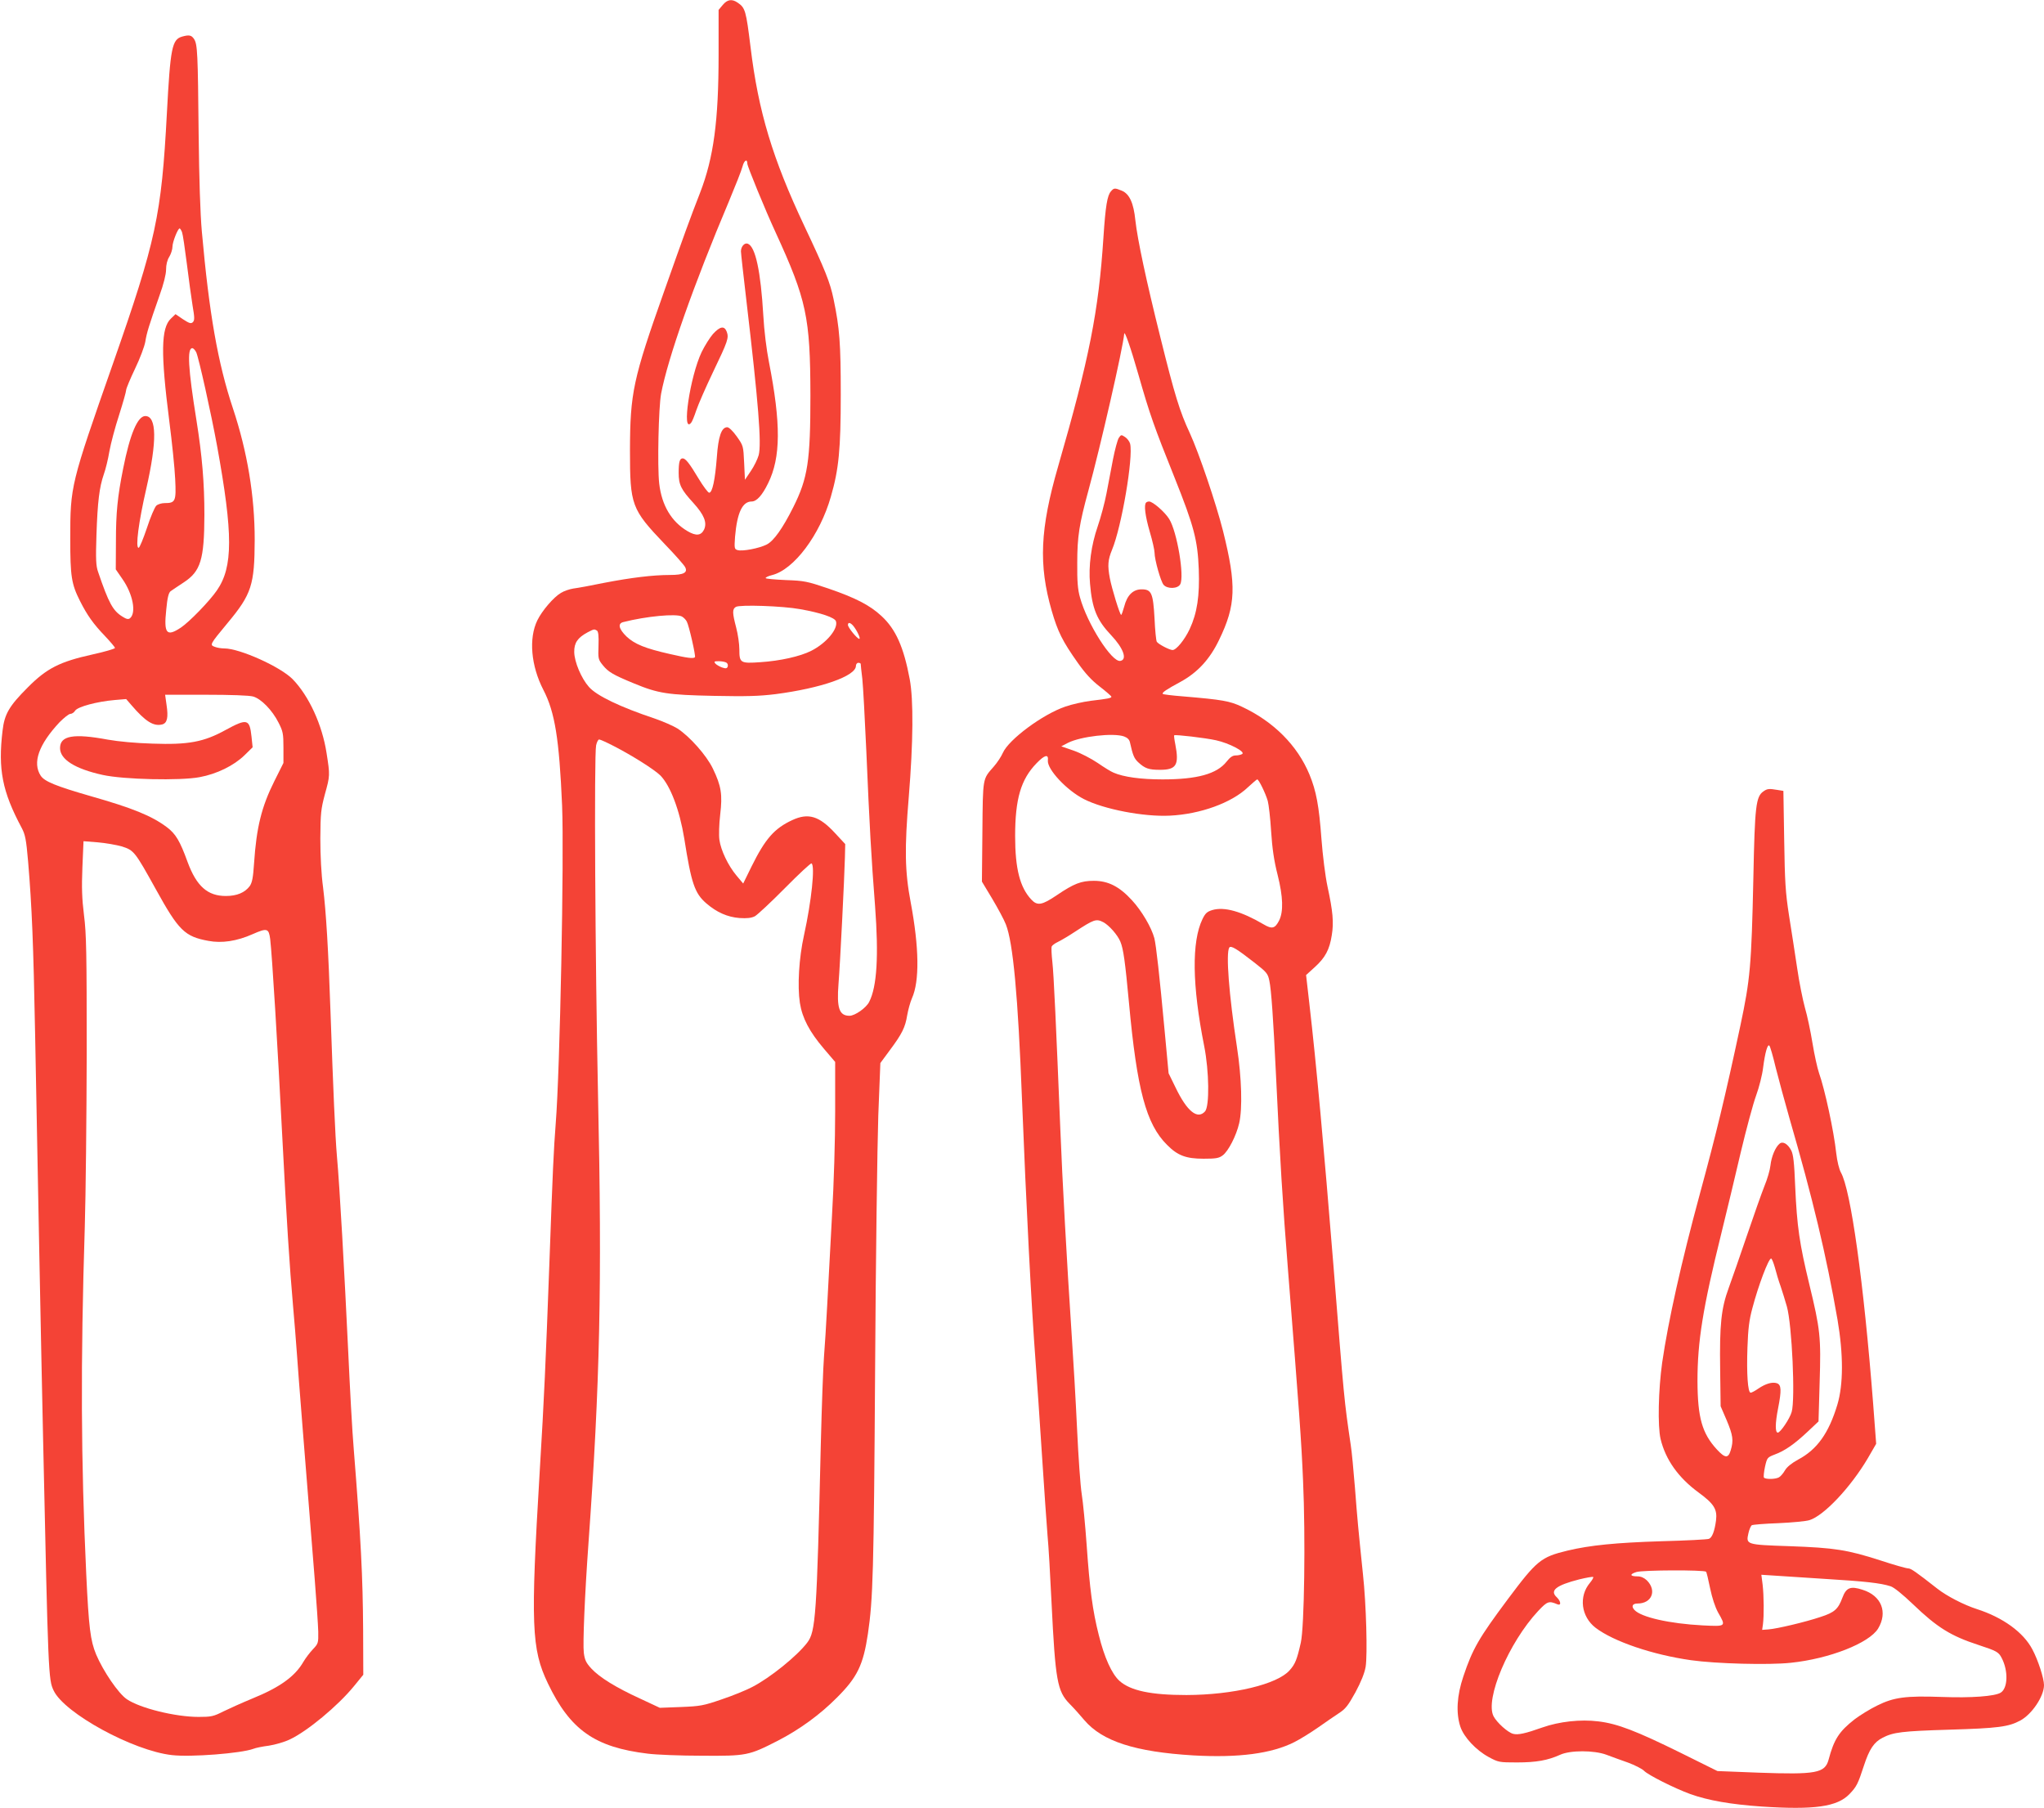 <?xml version="1.0" standalone="no"?>
<!DOCTYPE svg PUBLIC "-//W3C//DTD SVG 20010904//EN"
 "http://www.w3.org/TR/2001/REC-SVG-20010904/DTD/svg10.dtd">
<svg version="1.0" xmlns="http://www.w3.org/2000/svg"
 width="1280pt" height="1132pt" viewBox="0 0 1280 1132"
 preserveAspectRatio="xMidYMid meet">
<g transform="translate(0,1132) scale(0.1,-0.1)"
fill="#f44336" stroke="none">
<path d="M4526 11289 l-26 -31 0 -281 c0 -415 -31 -644 -116 -864 -64 -164
-99 -261 -225 -617 -195 -550 -213 -636 -214 -996 0 -343 9 -368 217 -586 64
-66 121 -131 128 -144 19 -35 -8 -50 -94 -50 -107 0 -245 -17 -411 -49 -82
-17 -170 -33 -195 -36 -25 -4 -59 -16 -77 -27 -47 -28 -118 -111 -148 -172
-55 -113 -40 -285 38 -436 72 -139 99 -307 117 -724 13 -322 -13 -1654 -40
-1991 -13 -171 -18 -274 -40 -885 -23 -617 -32 -828 -60 -1290 -58 -966 -52
-1115 51 -1330 140 -292 294 -400 625 -440 54 -7 207 -13 339 -13 281 -2 294
1 476 94 136 70 265 164 369 269 129 128 166 206 195 400 32 216 37 387 45
1640 4 701 14 1423 20 1604 l13 330 59 80 c77 103 97 144 109 219 6 34 19 82
30 107 48 107 45 317 -8 600 -37 195 -39 337 -12 661 28 342 30 607 6 736 -38
203 -88 314 -177 396 -73 68 -163 114 -335 173 -130 44 -149 48 -263 52 -67 3
-125 8 -127 12 -3 4 15 13 39 19 138 34 301 252 369 491 50 172 62 298 62 640
0 322 -7 414 -45 597 -22 106 -52 181 -183 458 -199 422 -288 716 -337 1121
-28 227 -33 245 -80 277 -36 25 -65 21 -94 -14z m154 -994 c0 -16 113 -292
177 -430 194 -423 217 -530 218 -1020 0 -411 -16 -518 -107 -700 -67 -134
-123 -212 -166 -234 -46 -24 -155 -45 -184 -35 -19 6 -20 11 -15 83 13 151 46
221 104 221 31 0 66 38 103 114 80 162 81 373 5 761 -15 76 -30 196 -35 290
-16 275 -49 431 -97 449 -20 8 -43 -17 -43 -48 0 -12 16 -154 35 -316 74 -630
95 -888 76 -960 -7 -25 -29 -70 -49 -99 l-37 -55 -5 106 c-5 106 -5 107 -46
165 -25 35 -49 58 -60 58 -36 0 -56 -58 -65 -188 -11 -142 -28 -222 -48 -222
-7 0 -37 40 -66 88 -58 97 -82 127 -100 127 -19 0 -25 -24 -25 -91 0 -74 15
-104 92 -188 68 -75 87 -123 67 -167 -19 -38 -50 -41 -103 -10 -101 59 -162
161 -178 299 -12 109 -4 475 12 562 42 222 204 682 425 1205 40 96 79 194 85
218 10 39 30 50 30 17z m330 -2789 c131 -23 218 -53 225 -76 15 -47 -60 -137
-155 -185 -69 -35 -195 -63 -317 -71 -127 -9 -133 -5 -133 80 0 34 -9 96 -20
137 -24 92 -25 115 -2 129 24 15 293 6 402 -14z m-740 -46 c11 -6 25 -20 31
-32 14 -26 57 -216 51 -223 -10 -10 -48 -5 -157 20 -155 35 -221 62 -272 110
-48 47 -56 81 -20 90 146 37 331 54 367 35z m1072 -57 c23 -27 50 -83 39 -83
-13 0 -71 71 -71 87 0 18 14 16 32 -4z m-1604 -31 c9 -6 12 -33 10 -94 -3 -82
-2 -87 27 -123 35 -43 64 -60 195 -114 152 -63 211 -72 501 -78 204 -4 282 -2
387 11 284 37 502 113 502 177 0 10 7 19 15 19 8 0 15 -3 15 -7 0 -5 4 -46 10
-93 5 -47 16 -249 25 -450 20 -470 31 -667 55 -975 23 -309 12 -503 -37 -598
-18 -37 -89 -87 -123 -87 -65 0 -81 48 -69 201 10 122 37 666 40 789 l2 85
-64 69 c-99 107 -167 128 -268 81 -112 -52 -169 -117 -255 -291 l-52 -106 -42
50 c-52 62 -98 158 -107 224 -4 28 -2 99 5 157 15 127 7 179 -46 289 -40 83
-145 201 -222 251 -26 16 -90 44 -142 62 -216 72 -364 143 -412 198 -48 54
-91 157 -92 218 -1 58 21 90 84 124 41 21 41 21 58 11z m811 -201 c8 -5 11
-16 8 -25 -5 -12 -12 -13 -36 -5 -16 6 -35 17 -42 25 -9 12 -6 14 22 14 19 0
40 -4 48 -9z m-706 -522 c115 -59 253 -146 292 -184 63 -64 121 -217 150 -395
44 -280 65 -343 138 -406 66 -57 133 -86 208 -92 47 -3 74 0 96 11 16 9 101
88 188 176 87 88 162 158 167 155 23 -14 0 -235 -47 -449 -32 -144 -42 -319
-26 -424 15 -96 60 -181 151 -288 l70 -82 0 -309 c0 -179 -8 -453 -20 -657
-10 -193 -24 -444 -30 -560 -6 -115 -15 -259 -20 -320 -5 -60 -14 -308 -20
-550 -25 -1072 -32 -1171 -85 -1240 -63 -83 -232 -220 -345 -278 -36 -19 -121
-54 -190 -77 -116 -40 -135 -43 -256 -48 l-132 -5 -122 57 c-153 70 -255 133
-307 189 -33 36 -41 53 -47 98 -7 58 6 365 29 684 72 1002 86 1619 60 2805
-18 855 -25 2130 -12 2193 4 20 13 37 19 37 6 0 47 -18 91 -41z"/>
<path d="M4465 9229 c-20 -23 -52 -74 -71 -113 -73 -153 -127 -517 -66 -443 6
6 20 41 32 77 12 36 59 144 105 240 94 196 100 214 86 253 -15 39 -42 34 -86
-14z"/>
<path d="M1141 11091 c-64 -18 -74 -69 -96 -481 -34 -640 -68 -797 -337 -1565
-266 -759 -268 -766 -268 -1099 0 -234 7 -282 61 -389 45 -89 83 -143 156
-219 34 -36 63 -70 63 -75 0 -5 -64 -24 -142 -41 -203 -45 -285 -86 -404 -206
-117 -117 -146 -167 -158 -271 -29 -242 -2 -381 120 -609 22 -42 28 -71 40
-210 24 -287 33 -510 44 -1086 14 -749 37 -1952 50 -2535 32 -1476 33 -1501
66 -1570 67 -142 498 -377 740 -404 120 -14 434 11 510 39 14 6 58 15 98 20
39 6 98 23 131 39 109 51 301 210 402 334 l58 71 -1 280 c-2 335 -14 570 -59
1136 -9 102 -24 381 -35 620 -22 467 -53 1024 -70 1210 -11 126 -24 432 -40
895 -14 407 -28 635 -47 790 -11 80 -17 198 -17 305 1 158 4 184 28 275 33
119 33 120 11 260 -27 176 -110 357 -212 462 -76 78 -332 193 -428 193 -19 0
-45 4 -60 10 -33 12 -31 15 80 149 151 181 169 239 170 521 0 275 -46 551
-136 822 -95 285 -149 593 -195 1108 -10 111 -17 333 -20 605 -5 512 -7 568
-29 601 -16 24 -31 27 -74 15z m-1 -1225 c5 -13 18 -102 30 -197 12 -96 28
-214 36 -263 13 -75 13 -91 2 -103 -12 -11 -22 -8 -62 18 l-47 32 -29 -28
c-62 -59 -64 -217 -10 -640 17 -132 34 -296 37 -364 7 -140 2 -151 -66 -151
-19 0 -42 -7 -52 -16 -10 -9 -37 -72 -59 -140 -23 -68 -46 -124 -52 -124 -21
0 0 162 48 370 68 298 66 455 -6 455 -48 0 -96 -112 -139 -330 -35 -175 -45
-275 -45 -455 l-1 -175 42 -61 c65 -93 88 -211 47 -245 -10 -8 -22 -6 -47 10
-60 37 -86 84 -153 281 -13 37 -15 78 -10 230 7 208 18 299 46 380 11 30 27
95 35 144 9 50 36 152 61 228 24 76 44 146 44 156 0 9 25 69 55 132 31 64 60
141 65 171 9 56 22 98 89 289 26 72 41 133 41 162 0 30 7 60 20 80 11 18 20
47 20 63 0 30 34 115 45 115 3 0 10 -11 15 -24z m89 -752 c16 -36 93 -382 130
-584 101 -555 101 -760 -1 -907 -46 -67 -172 -197 -226 -233 -89 -59 -107 -37
-91 112 7 76 15 106 27 116 9 7 46 31 82 55 107 70 129 143 130 423 0 199 -14
369 -50 594 -52 323 -59 450 -26 450 7 0 18 -12 25 -26z m356 -2155 c50 -14
120 -85 160 -165 27 -53 30 -68 30 -155 l0 -96 -57 -114 c-80 -160 -112 -289
-127 -514 -6 -91 -12 -121 -27 -143 -31 -41 -80 -62 -150 -62 -114 0 -183 61
-239 212 -48 133 -75 177 -129 218 -96 72 -214 120 -481 196 -215 62 -286 91
-310 127 -53 81 -13 195 118 335 28 28 58 52 67 52 10 0 24 9 31 21 17 24 134
56 247 66 l72 6 33 -38 c88 -103 139 -134 192 -121 32 8 40 43 28 122 l-9 64
255 0 c154 0 272 -4 296 -11z m-821 -939 c75 -24 81 -32 212 -268 143 -259
181 -296 329 -323 84 -16 178 -2 277 42 91 40 101 37 110 -31 12 -102 45 -637
78 -1280 23 -448 44 -782 65 -1015 8 -88 19 -227 25 -310 9 -133 48 -619 111
-1405 11 -140 21 -287 22 -327 1 -71 0 -74 -34 -110 -20 -21 -46 -56 -59 -78
-53 -92 -148 -160 -320 -230 -63 -26 -145 -63 -182 -81 -61 -31 -76 -34 -154
-34 -147 0 -368 55 -450 111 -53 36 -148 176 -192 280 -36 87 -46 167 -62 504
-33 709 -36 1313 -9 2175 6 195 11 684 12 1085 0 630 -2 749 -17 865 -13 105
-15 172 -10 299 l7 164 89 -7 c48 -4 117 -16 152 -26z"/>
<path d="M1412 6749 c-136 -75 -233 -93 -457 -85 -105 3 -212 13 -280 25 -215
40 -299 25 -299 -53 0 -71 94 -130 267 -168 131 -29 486 -37 607 -14 108 20
214 72 281 137 l51 50 -7 67 c-12 111 -27 115 -163 41z"/>
<path d="M6957 10122 c-23 -26 -34 -91 -47 -288 -30 -463 -89 -760 -284 -1435
-113 -391 -123 -615 -40 -903 38 -131 67 -190 164 -327 46 -65 85 -108 137
-148 40 -31 72 -59 73 -63 0 -9 -20 -13 -130 -26 -47 -6 -118 -22 -158 -36
-142 -48 -355 -206 -392 -290 -10 -23 -35 -61 -57 -86 -70 -80 -68 -64 -71
-407 l-3 -313 65 -108 c35 -59 74 -131 85 -160 45 -114 76 -445 101 -1097 26
-659 59 -1296 85 -1640 8 -104 26 -368 40 -585 14 -217 30 -444 35 -505 6 -60
17 -249 25 -420 24 -489 36 -554 113 -633 26 -26 68 -73 93 -103 113 -132 318
-198 682 -220 283 -16 489 11 632 83 36 18 102 59 148 91 45 32 104 72 131 90
42 27 58 48 104 131 36 67 57 120 64 160 12 75 4 388 -17 581 -29 280 -35 343
-50 540 -9 110 -20 229 -26 265 -42 286 -41 277 -109 1130 -60 740 -106 1251
-151 1640 l-20 175 55 50 c65 59 92 109 106 200 13 79 7 148 -27 305 -14 66
-30 194 -38 300 -15 203 -32 297 -75 401 -75 181 -224 331 -423 424 -76 36
-122 44 -371 65 -65 5 -121 12 -124 15 -8 8 22 28 111 76 106 58 183 141 241
262 106 218 110 341 25 682 -44 174 -151 489 -208 613 -63 135 -94 235 -185
602 -88 353 -143 611 -156 730 -11 109 -37 166 -85 186 -44 18 -49 18 -68 -4z
m173 -1151 c70 -245 97 -322 226 -643 121 -303 144 -390 151 -573 6 -166 -10
-273 -57 -374 -32 -68 -84 -131 -107 -131 -19 0 -90 37 -99 52 -4 6 -11 72
-14 145 -9 160 -19 183 -81 183 -54 0 -91 -37 -109 -108 -8 -28 -16 -52 -19
-52 -8 0 -59 166 -71 230 -15 80 -12 115 14 178 60 145 134 579 113 664 -4 14
-18 33 -32 42 -23 15 -25 15 -39 -6 -8 -13 -24 -72 -36 -133 -11 -60 -30 -157
-41 -215 -11 -58 -36 -151 -55 -206 -41 -119 -58 -247 -48 -359 13 -156 43
-228 132 -322 77 -81 103 -153 58 -161 -53 -11 -208 233 -253 398 -14 49 -18
101 -17 215 0 165 12 242 70 454 74 270 217 894 224 981 2 24 40 -84 90 -259z
m-91 -2262 c21 -8 33 -19 37 -37 18 -81 26 -100 51 -124 43 -40 67 -48 137
-48 103 0 121 30 96 160 -6 29 -9 55 -7 56 6 6 194 -16 262 -31 82 -18 186
-72 164 -86 -8 -5 -26 -9 -41 -9 -19 0 -35 -11 -57 -39 -61 -77 -184 -111
-401 -111 -136 0 -244 15 -306 42 -16 6 -61 34 -100 61 -40 27 -107 62 -150
77 l-78 27 42 22 c79 40 283 64 351 40z m-477 -150 c-6 -55 118 -188 227 -243
124 -63 373 -111 536 -103 191 9 387 80 489 177 29 27 56 50 59 50 10 0 53
-89 66 -135 6 -22 16 -107 21 -189 7 -108 18 -185 41 -275 34 -136 37 -229 9
-285 -26 -50 -44 -55 -98 -23 -138 81 -246 111 -320 89 -33 -10 -44 -20 -62
-57 -68 -141 -65 -414 11 -795 31 -157 34 -377 5 -409 -47 -52 -112 0 -183
147 l-45 92 -24 258 c-34 367 -54 541 -65 587 -18 68 -79 172 -141 239 -78 85
-148 121 -238 121 -80 0 -124 -17 -232 -90 -93 -63 -122 -68 -160 -27 -71 76
-101 193 -101 397 0 233 36 355 134 456 51 53 76 59 71 18z m347 -1013 c36
-19 90 -80 107 -122 19 -45 30 -126 54 -384 50 -542 107 -758 238 -888 66 -67
119 -87 229 -87 77 0 96 3 120 21 35 26 85 123 103 201 21 90 16 282 -14 478
-50 327 -70 587 -48 622 10 15 46 -7 160 -96 74 -58 82 -67 91 -112 12 -54 25
-244 41 -579 25 -533 43 -821 76 -1235 71 -898 83 -1056 94 -1315 16 -354 8
-918 -14 -1015 -24 -106 -35 -134 -70 -173 -77 -88 -353 -154 -646 -155 -222
0 -351 27 -420 89 -48 44 -94 145 -129 286 -39 153 -57 291 -76 563 -9 127
-23 271 -31 320 -8 50 -21 232 -29 405 -8 173 -24 448 -35 610 -28 419 -58
961 -70 1270 -26 638 -41 971 -50 1048 -5 45 -7 88 -4 96 3 7 22 21 42 30 20
10 66 37 102 61 121 79 134 84 179 61z"/>
<path d="M7177 8173 c-14 -14 -6 -82 23 -182 17 -57 30 -116 30 -131 0 -44 39
-182 57 -202 24 -27 89 -25 104 4 27 50 -20 329 -69 408 -27 44 -103 110 -126
110 -7 0 -16 -3 -19 -7z"/>
<path d="M11043 6365 c-47 -33 -54 -90 -63 -540 -12 -554 -20 -637 -81 -925
-97 -454 -151 -676 -254 -1055 -116 -427 -198 -795 -236 -1056 -24 -171 -29
-398 -10 -479 31 -129 111 -242 238 -335 97 -71 118 -105 109 -176 -9 -66 -24
-106 -44 -114 -9 -4 -143 -11 -297 -15 -286 -9 -448 -25 -590 -59 -165 -40
-191 -61 -372 -303 -182 -244 -221 -311 -279 -484 -41 -121 -47 -229 -19 -315
22 -66 98 -147 177 -190 61 -33 66 -34 178 -34 120 0 193 13 270 48 63 29 212
29 290 0 30 -11 91 -34 135 -49 43 -16 88 -39 100 -51 24 -26 191 -110 290
-146 111 -40 256 -65 445 -78 331 -22 475 -2 552 78 45 47 53 64 90 177 34
104 63 148 118 176 67 34 119 41 415 50 308 9 373 18 446 57 73 39 149 152
149 222 0 42 -37 157 -73 224 -56 107 -185 200 -347 252 -81 26 -188 81 -248
128 -134 105 -165 127 -183 127 -11 0 -89 22 -174 50 -205 66 -286 79 -568 89
-273 9 -274 10 -258 81 5 23 15 46 21 50 6 4 81 10 166 13 86 4 174 12 195 19
90 27 258 205 366 388 l52 90 -19 252 c-59 758 -140 1340 -202 1447 -11 21
-23 68 -29 120 -15 140 -72 402 -108 503 -10 29 -29 114 -41 188 -12 74 -33
173 -47 220 -13 47 -36 159 -49 250 -14 91 -36 239 -51 330 -22 142 -26 208
-30 471 l-5 307 -37 6 c-53 9 -64 8 -88 -9z m77 -1730 c18 -71 57 -215 87
-320 145 -500 229 -851 300 -1258 37 -218 37 -405 -1 -532 -54 -179 -127 -281
-246 -344 -40 -22 -69 -45 -82 -67 -11 -19 -28 -39 -38 -44 -23 -13 -87 -13
-94 -1 -3 5 0 35 7 68 13 57 15 58 61 76 63 23 123 65 206 143 l68 64 7 243
c9 288 4 332 -65 617 -61 252 -77 361 -88 610 -6 152 -12 202 -25 227 -22 42
-53 59 -73 42 -26 -21 -51 -81 -57 -136 -3 -29 -20 -87 -38 -130 -17 -43 -66
-181 -109 -308 -43 -126 -94 -274 -114 -328 -48 -130 -58 -231 -54 -512 l3
-230 38 -88 c39 -93 44 -126 25 -188 -15 -51 -35 -50 -86 5 -93 101 -121 199
-122 428 0 249 33 456 150 928 33 135 88 362 121 505 34 143 77 303 96 355 19
52 39 131 44 175 12 94 28 150 39 138 5 -4 23 -66 40 -138z m-5 -1252 c8 -32
24 -85 36 -118 11 -33 29 -90 39 -126 32 -115 53 -579 30 -659 -12 -43 -71
-130 -87 -130 -17 0 -17 57 2 153 22 113 20 146 -7 156 -29 10 -71 -2 -118
-34 -20 -14 -41 -25 -47 -25 -18 0 -26 120 -20 284 4 117 11 173 31 246 37
141 101 310 117 310 5 0 15 -26 24 -57z m-431 -1904 c3 -3 14 -49 25 -103 13
-62 31 -117 50 -152 51 -89 51 -88 -96 -81 -208 11 -386 51 -428 97 -21 23
-12 40 20 40 89 0 122 81 58 145 -17 16 -37 25 -58 25 -48 0 -52 13 -8 27 38
13 425 14 437 2z m746 -45 c249 -15 348 -26 409 -46 21 -6 76 -51 140 -112
152 -146 237 -199 412 -256 113 -37 125 -44 144 -81 42 -80 39 -189 -6 -217
-36 -23 -186 -34 -369 -27 -227 8 -300 -2 -405 -54 -45 -22 -108 -61 -141 -86
-97 -76 -129 -125 -163 -253 -23 -84 -78 -94 -441 -81 l-255 10 -230 114
c-276 136 -396 183 -516 197 -111 14 -245 -1 -350 -38 -107 -38 -153 -48 -183
-40 -33 8 -102 70 -123 110 -55 107 95 462 280 660 57 60 66 64 120 41 25 -10
22 19 -4 44 -46 42 -5 75 140 112 45 11 85 18 88 15 3 -3 -6 -19 -20 -36 -72
-85 -56 -212 35 -282 113 -86 357 -169 598 -203 156 -22 487 -31 625 -16 241
25 490 123 546 214 62 103 21 206 -97 243 -76 25 -103 14 -127 -51 -26 -70
-49 -91 -136 -119 -95 -32 -273 -74 -326 -78 l-40 -3 5 35 c7 54 6 178 -2 248
l-8 62 78 -5 c42 -3 187 -12 322 -21z"/>
</g>
</svg>
